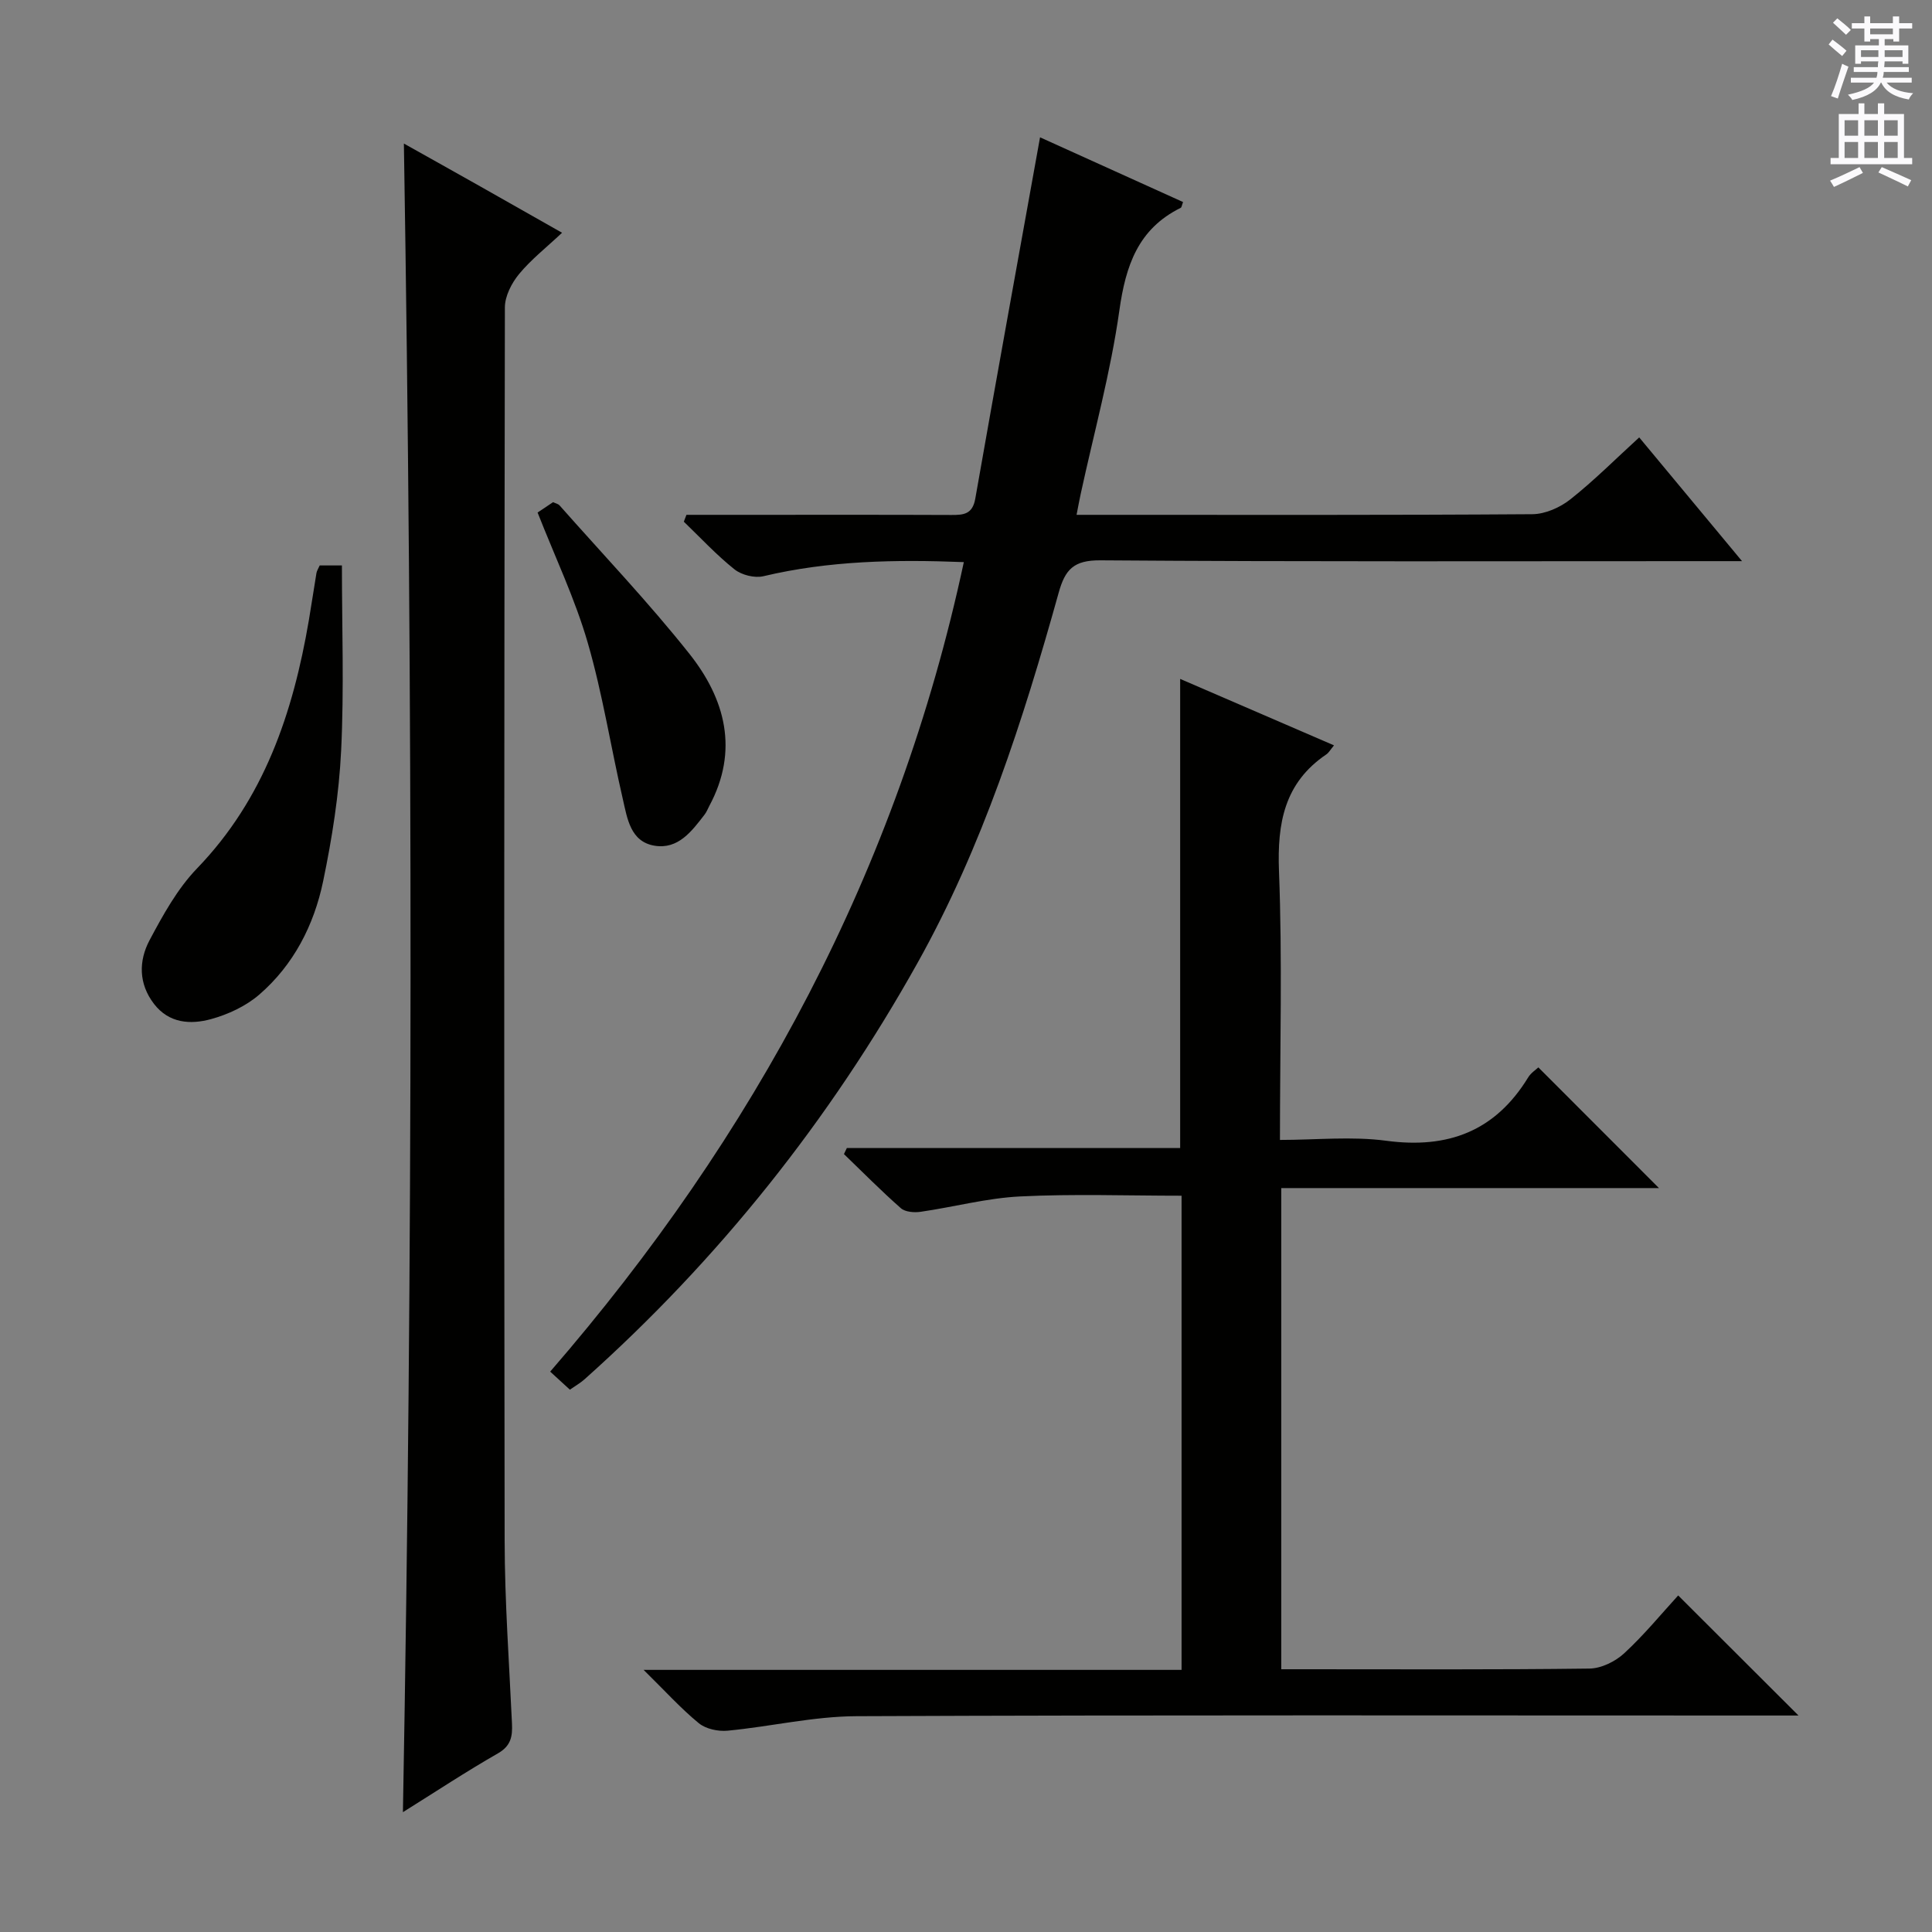 <svg enable-background="new 0 0 400 400" viewBox="0 0 400 400" xmlns="http://www.w3.org/2000/svg"><rect x="0" y="0" width="400" height="400" fill="#808080" stroke="none"/><g fill="#010100"><path d="m244.34 237.68c0-32.8 0-64.57 0-97.12 10.56 4.56 21.06 9.1 31.85 13.76-.74.89-1.07 1.52-1.59 1.87-8.69 5.89-10.18 14.2-9.8 24.17.71 18.29.2 36.62.2 55.65 7.5 0 14.87-.78 22 .17 12.81 1.72 22.59-1.99 29.4-13.13.57-.93 1.6-1.58 2.1-2.06 8.39 8.4 16.56 16.57 24.97 24.99-25.9 0-51.92 0-78.2 0v99.62h4.82c19.67 0 39.33.11 58.99-.14 2.44-.03 5.35-1.46 7.19-3.16 4.13-3.81 7.72-8.2 11.18-11.98 8.36 8.34 16.51 16.48 24.91 24.86-1.74 0-3.66 0-5.58 0-63.16 0-126.32-.13-189.49.14-8.88.04-17.74 2.15-26.64 3-1.96.19-4.5-.35-5.97-1.55-3.68-3.01-6.9-6.59-11.43-11.04h111.38c0-33.08 0-65.48 0-98.17-11.24 0-22.35-.4-33.42.15-6.9.34-13.73 2.19-20.61 3.18-1.32.19-3.18.05-4.08-.74-4.07-3.58-7.89-7.45-11.79-11.21.2-.42.4-.84.6-1.25 23.01-.01 46.04-.01 69.01-.01z"/><path d="m142.12 106.59h13.37c13.83 0 27.66-.03 41.49.03 2.54.01 4.37-.15 4.94-3.37 4.36-24.82 8.87-49.62 13.41-74.82 9.28 4.2 19.45 8.8 29.61 13.4-.26.67-.29 1.11-.49 1.2-8.83 4.37-11.39 11.96-12.7 21.26-1.8 12.78-5.26 25.32-8 37.96-.27 1.25-.5 2.5-.86 4.34h5.38c29.66 0 59.32.08 88.98-.13 2.66-.02 5.74-1.38 7.87-3.07 4.93-3.9 9.39-8.39 14.26-12.83 7.03 8.46 13.78 16.59 21.29 25.62-2.88 0-4.63 0-6.38 0-42.16 0-84.32.14-126.47-.17-5.54-.04-7.3 1.9-8.64 6.73-7.37 26.44-15.79 52.61-29.23 76.65-18.16 32.48-41.1 61.33-68.93 86.18-.85.76-1.86 1.33-3.03 2.15-1.29-1.18-2.48-2.27-4.08-3.74 42.3-48.81 71.99-103.89 85.64-167.6-14.23-.56-27.94-.3-41.5 2.92-1.82.43-4.51-.25-5.98-1.42-3.74-2.98-7.03-6.54-10.49-9.87.17-.47.36-.95.54-1.42z"/><path d="m83.42 375.19c2.08-115.36 2.06-230.12.2-345.47 5.26 2.95 10.53 5.89 15.79 8.86 5.32 3 10.63 6.02 16.96 9.61-3.3 3.1-6.44 5.56-8.92 8.57-1.53 1.86-2.91 4.55-2.92 6.87-.15 85.12-.19 170.24-.05 255.36.02 12.62.94 25.25 1.52 37.86.12 2.65-.2 4.61-2.9 6.16-6.59 3.77-12.94 7.97-19.68 12.18z"/><path d="m66.19 117.07h4.6c0 12.8.46 25.59-.16 38.32-.44 9.07-1.88 18.17-3.73 27.07-1.89 9.07-6.1 17.31-13.23 23.47-2.76 2.38-6.44 4.1-9.99 5.07-4.22 1.15-8.68.9-11.8-3.16-3.21-4.18-3.18-8.9-.92-13.17 2.79-5.24 5.77-10.66 9.84-14.88 13.92-14.43 19.87-32.23 23.14-51.34.56-3.27 1.03-6.55 1.58-9.82.08-.46.38-.89.67-1.56z"/><path d="m111.3 106.11c1-.67 2.09-1.4 3.21-2.14.49.24 1.05.34 1.35.68 9.01 10.19 18.42 20.06 26.87 30.71 7.43 9.36 10.29 20.03 4.12 31.51-.31.58-.55 1.23-.95 1.75-2.67 3.47-5.49 7.3-10.41 6.47-4.97-.84-5.62-5.64-6.53-9.6-2.5-10.79-4.19-21.79-7.27-32.4-2.61-9.04-6.72-17.64-10.39-26.98z"/></g><path d="m378.6 9.2.8-1c.9.7 1.9 1.4 2.9 2.3l-.9 1.1c-1.1-.9-2-1.7-2.8-2.4zm.5 10.7c.9-2.1 1.6-4.3 2.3-6.7.4.2.8.4 1.3.6-.7 2.1-1.5 4.3-2.2 6.6zm.4-15.2.9-.9c1 .8 2 1.6 2.8 2.4l-1 1c-1-.9-1.9-1.8-2.7-2.5zm12.5-1.3h1.2v1.4h2.7v1.1h-2.7v2.7h-1.2v-.5h-1.8v1.3h4.9v3.8h-1.2v-.5h-3.7c0 .4-.1.9-.1 1.2h5.1v1h-5.2c0 .5-.1.9-.2 1.2h6v1h-5.2c1.1 1.3 2.9 2 5.5 2.2-.4.4-.7.8-.9 1.3-2.9-.5-4.8-1.6-5.7-3.5h-.1c-.8 1.7-2.7 2.9-5.9 3.6-.2-.4-.6-.8-.9-1.1 2.8-.6 4.6-1.4 5.4-2.5h-4.8v-1h5.3c.1-.3.2-.7.2-1.2h-4.9v-1h5c0-.4 0-.8.1-1.2h-3.6v.5h-1.2v-3.8h4.9v-1.3h-1.8v.5h-1.2v-2.7h-2.6v-1.1h2.6v-1.4h1.2v1.4h4.7v-1.4zm-6.7 8.4h3.6c0-.4 0-.9 0-1.4h-3.6zm1.9-4.7h4.7v-1.2h-4.7zm6.7 3.3h-3.7v1.4h3.7z" fill="#fbfafc"/><path d="m384.7 21.4h1.3v2.2h2.8v-2.2h1.3v2.2h4.1v9.1h1.7v1.3h-16.9v-1.3h1.7v-9.1h4.1v-2.2zm.3 13.2.7 1.2c-1.8.9-3.8 1.9-6 2.9-.2-.4-.5-.8-.8-1.3 2.4-1 4.4-2 6.1-2.8zm-3.1-6.5h2.8v-3.2h-2.8zm0 4.6h2.8v-3.3h-2.8zm4.1-4.6h2.8v-3.2h-2.8zm0 4.6h2.8v-3.3h-2.8zm3.6 1.9c2.1.9 4.1 1.8 6.1 2.7l-.7 1.3c-2.2-1.1-4.2-2-6.1-2.9zm3.3-9.7h-2.8v3.2h2.8zm-2.8 7.8h2.8v-3.3h-2.8z" fill="#fbfafc"/></svg>